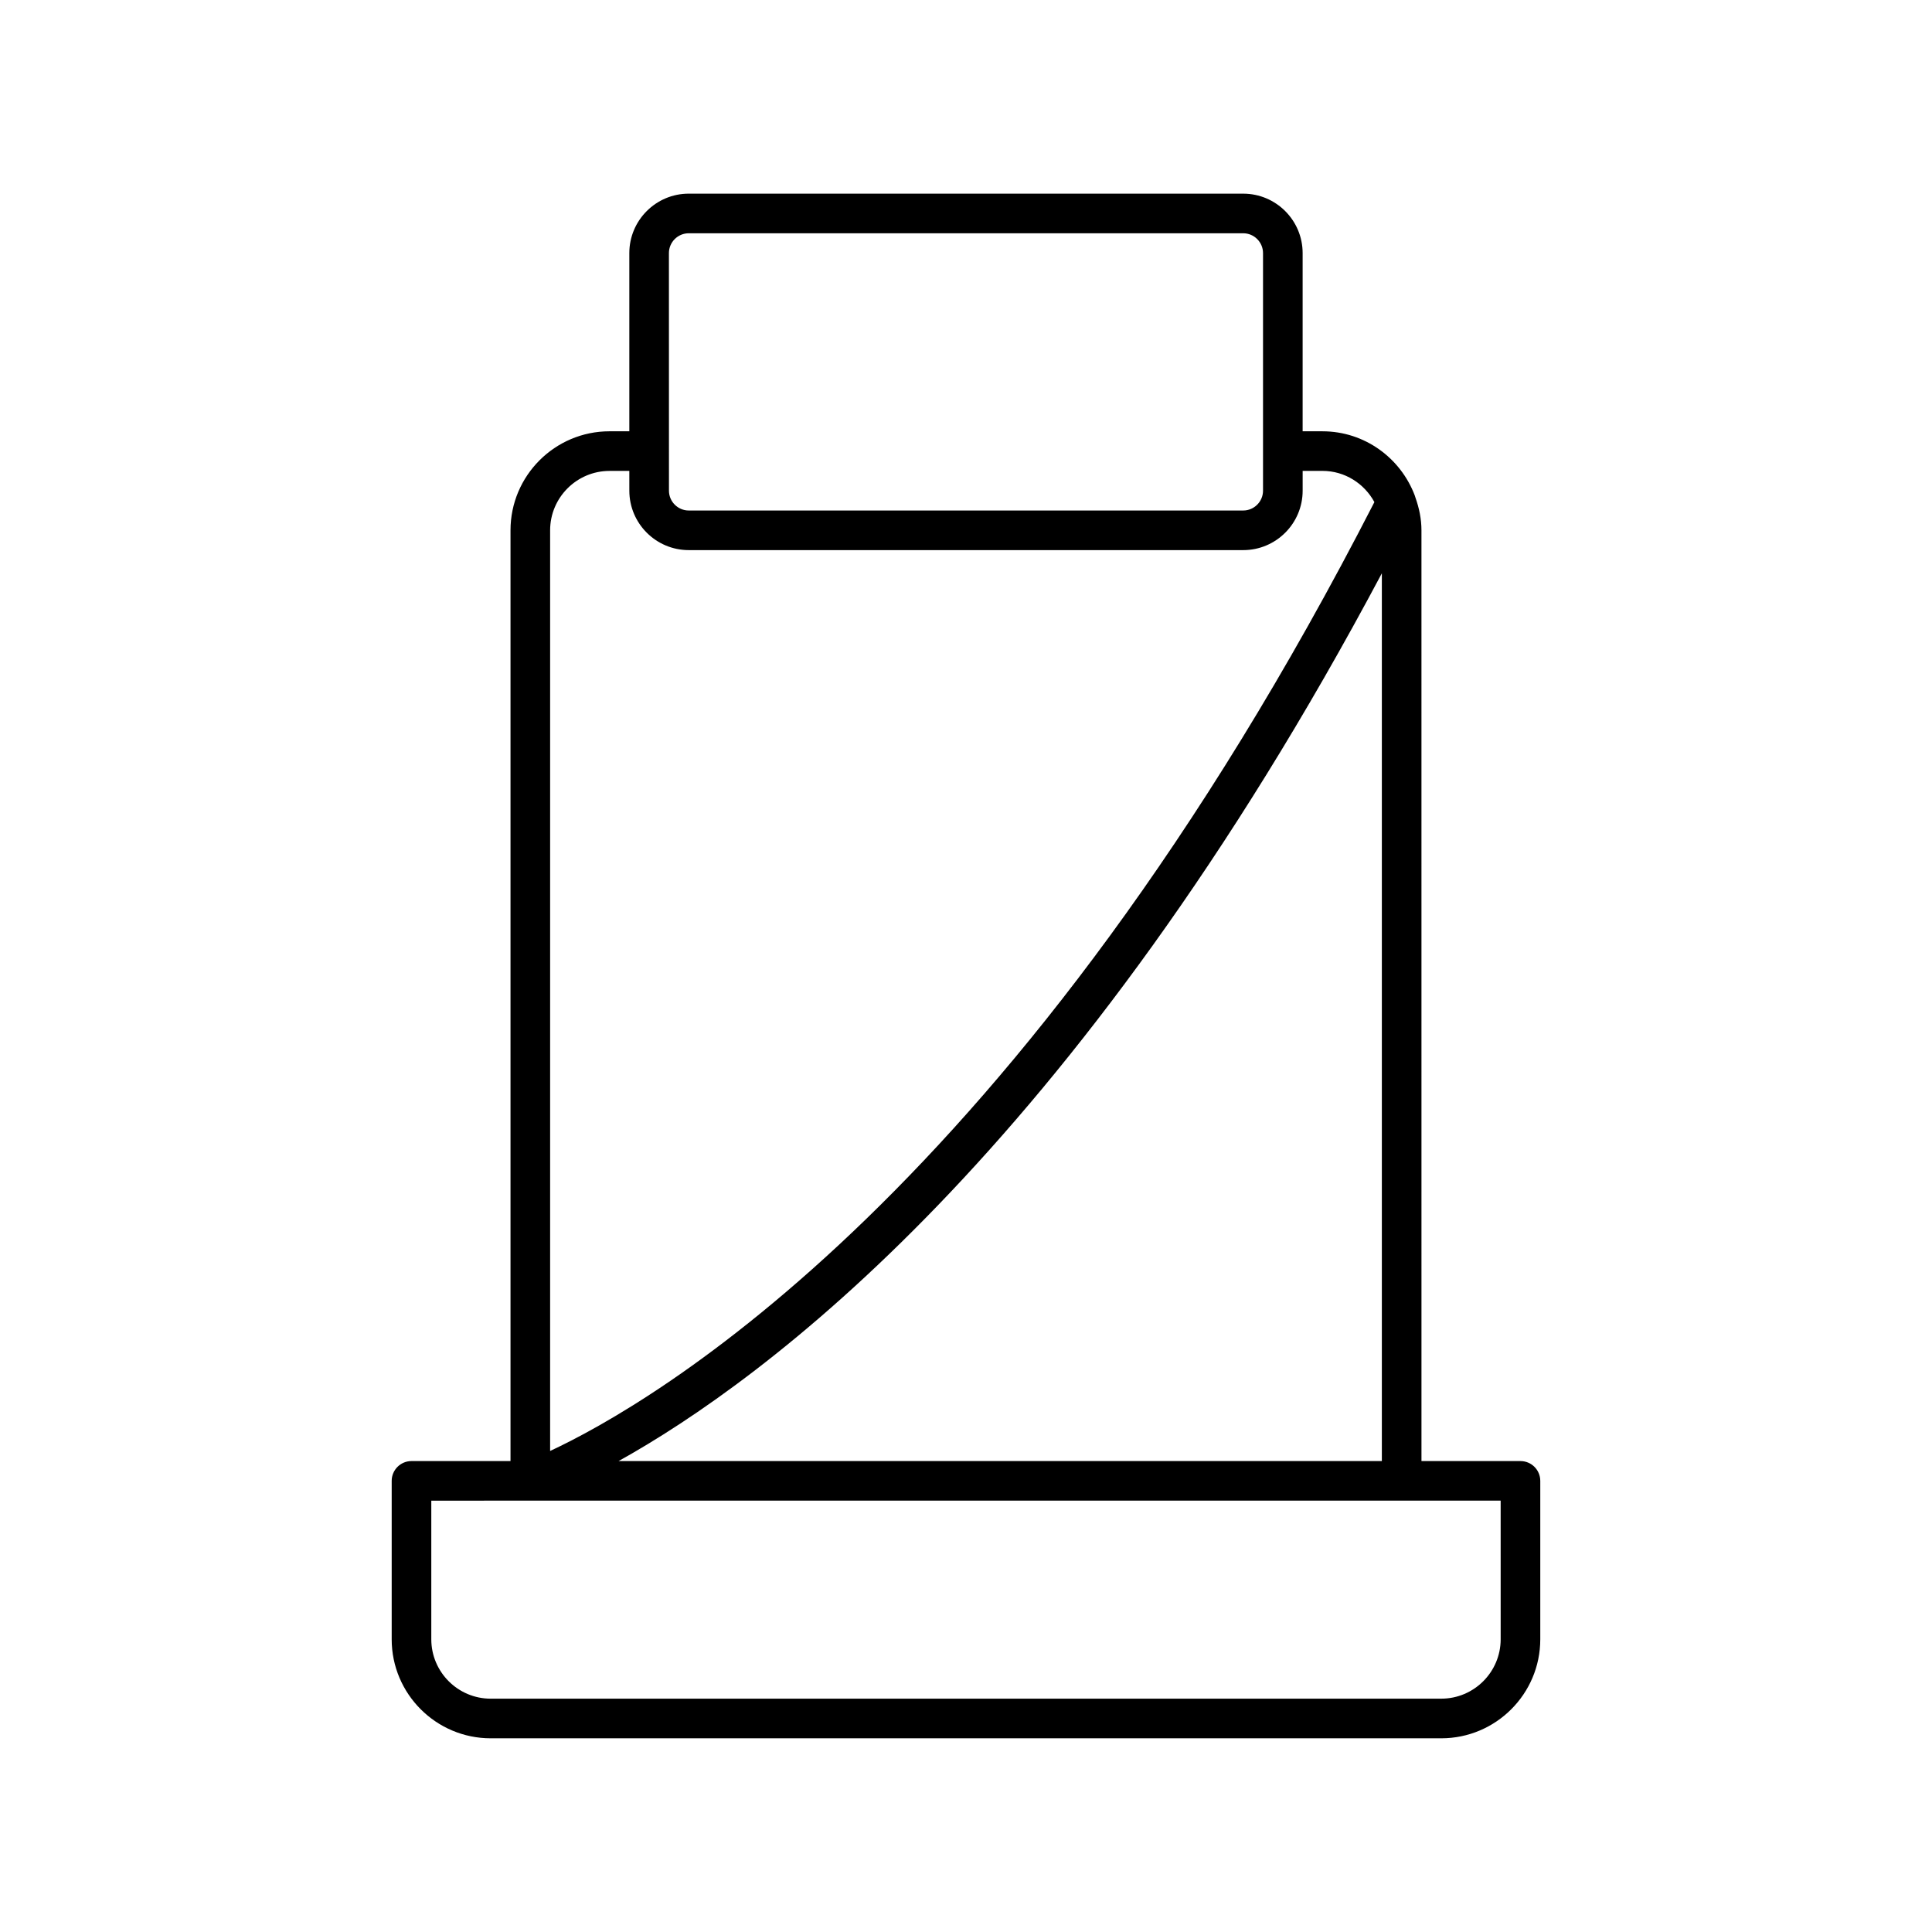 <?xml version="1.0" encoding="UTF-8"?>
<!-- Uploaded to: SVG Repo, www.svgrepo.com, Generator: SVG Repo Mixer Tools -->
<svg fill="#000000" width="800px" height="800px" version="1.1" viewBox="144 144 512 512" xmlns="http://www.w3.org/2000/svg">
 <path d="m473.47 195.32h-146.95c-8.68 0-15.742 7.062-15.742 15.742v47.23l-5.25 0.004c-14.473 0-26.238 11.766-26.238 26.238v246.66l-26.242 0.004c-2.898 0-5.246 2.352-5.246 5.246v41.984c0 14.473 11.766 26.238 26.238 26.238h251.91c14.473 0 26.238-11.766 26.238-26.238v-41.984c0-2.898-2.352-5.246-5.246-5.246h-26.238l-0.004-246.66c0-3.043-0.621-5.93-1.586-8.648-0.051-0.199-0.105-0.379-0.18-0.566-3.746-9.922-13.254-17.027-24.477-17.027h-5.246v-47.23c0-8.68-7.062-15.746-15.742-15.746zm-152.2 15.746c0-2.887 2.363-5.246 5.246-5.246h146.95c2.887 0 5.246 2.363 5.246 5.246v62.977c0 2.887-2.363 5.246-5.246 5.246h-146.94c-2.887 0-5.246-2.363-5.246-5.246zm194.18 330.62h26.238l0.004 36.734c0 8.68-7.062 15.742-15.742 15.742l-251.91 0.004c-8.68 0-15.742-7.062-15.742-15.742v-36.734l26.238-0.004zm-5.246-10.496h-202.26c38.121-21.191 120.48-81.492 202.26-235.26zm-15.746-262.4c5.961 0 11.105 3.371 13.77 8.27-93.938 183.3-192.05 239.16-218.44 251.46v-243.98c0-8.68 7.062-15.742 15.742-15.742h5.246l0.004 5.246c0 8.68 7.062 15.742 15.742 15.742h146.95c8.68 0 15.742-7.062 15.742-15.742v-5.246z"/>
</svg>
